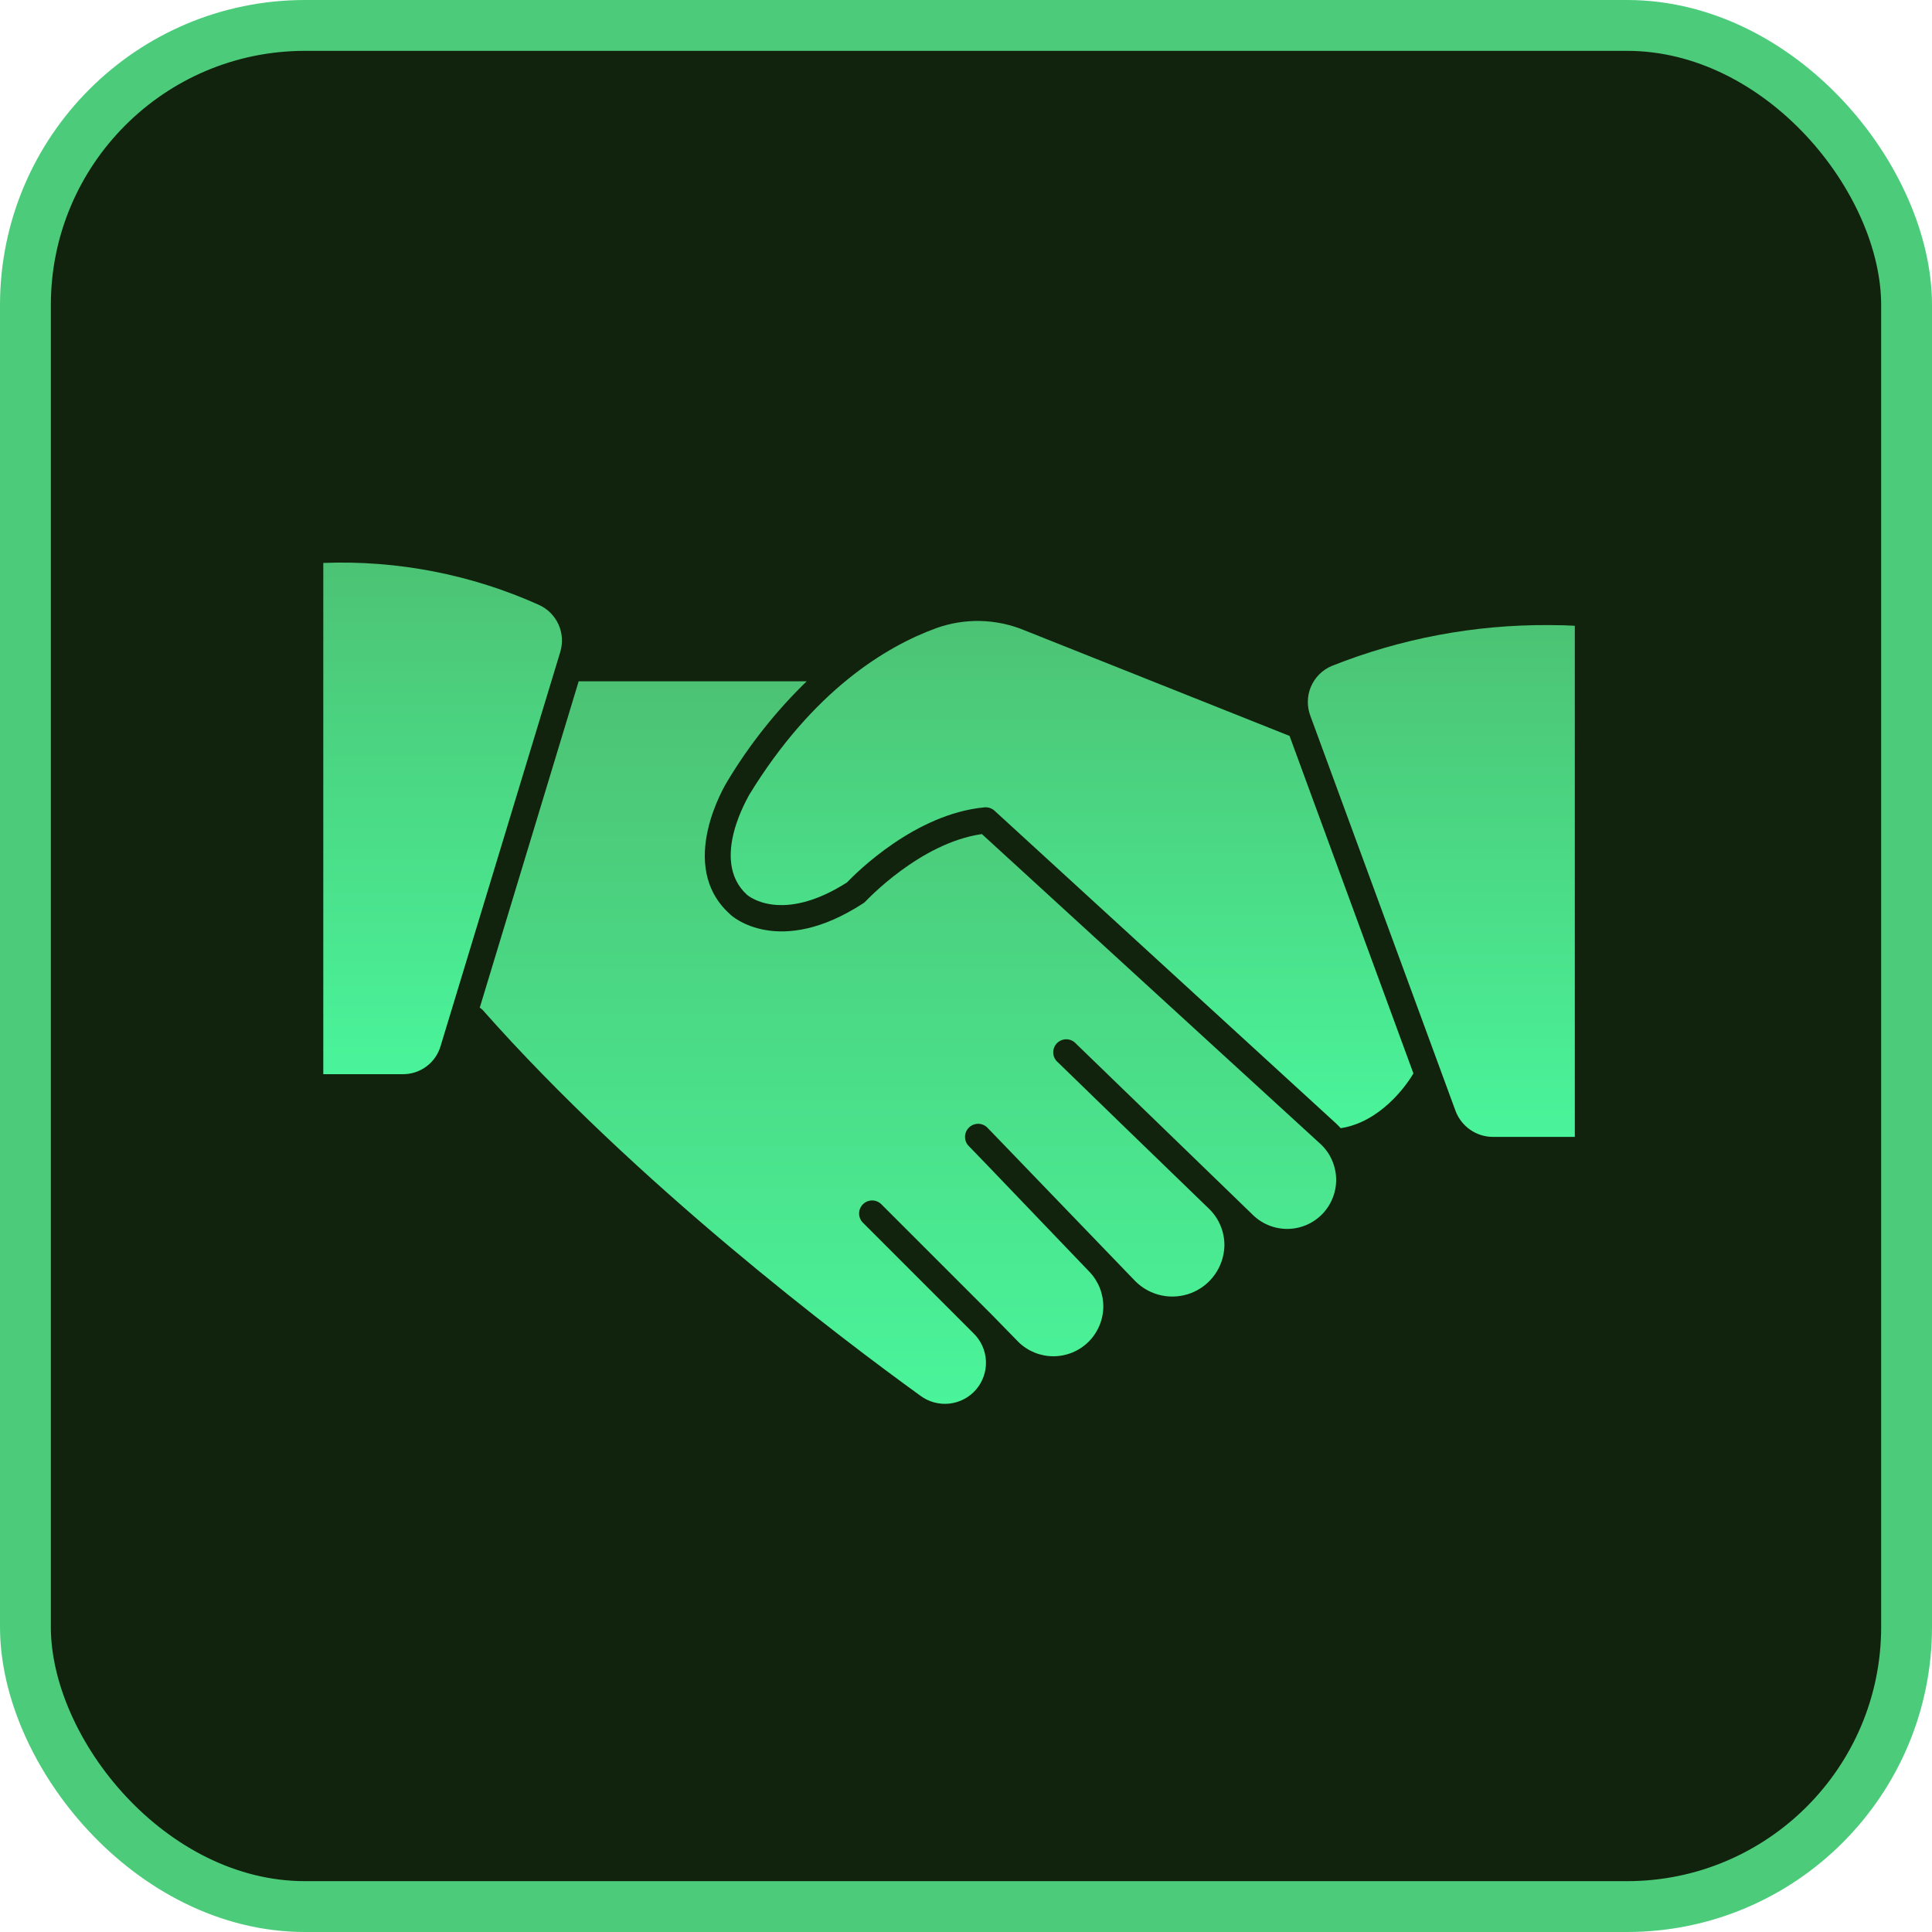 <?xml version="1.0" encoding="UTF-8"?>
<svg xmlns="http://www.w3.org/2000/svg" width="57" height="57" viewBox="0 0 57 57" fill="none">
  <rect x="0.75" y="0.75" width="55.5" height="55.5" rx="8.25" fill="#12230D" stroke="#4CCC7B" stroke-width="1.5"></rect>
  <path d="M28.969 24.608C27.146 24.865 25.554 26.577 25.538 26.592C25.516 26.616 25.49 26.637 25.462 26.654C22.985 28.262 21.588 27.038 21.531 26.965C19.946 25.538 21.4 23.146 21.462 23.046C22.111 21.967 22.897 20.977 23.8 20.1H17.073L14.154 29.731C14.185 29.748 14.214 29.77 14.239 29.796C18.769 34.919 24.785 39.465 27.158 41.181C27.405 41.363 27.712 41.445 28.017 41.41C28.322 41.375 28.602 41.225 28.801 40.991C29 40.757 29.103 40.456 29.088 40.149C29.074 39.843 28.943 39.553 28.723 39.338L25.458 36.073C25.386 36.001 25.346 35.904 25.346 35.802C25.346 35.7 25.386 35.603 25.458 35.531C25.493 35.495 25.536 35.466 25.583 35.447C25.63 35.427 25.68 35.417 25.731 35.417C25.782 35.417 25.832 35.427 25.879 35.447C25.925 35.466 25.968 35.495 26.004 35.531L27.742 37.269L29.281 38.808L30.05 39.596C30.326 39.865 30.696 40.015 31.081 40.014C31.467 40.013 31.836 39.861 32.111 39.591C32.385 39.321 32.543 38.954 32.551 38.569C32.558 38.184 32.414 37.811 32.15 37.531L29.154 34.404L28.585 33.815C28.549 33.78 28.52 33.737 28.5 33.69C28.481 33.643 28.471 33.593 28.471 33.542C28.471 33.492 28.481 33.441 28.5 33.394C28.52 33.347 28.549 33.305 28.585 33.269C28.62 33.233 28.663 33.205 28.71 33.185C28.757 33.166 28.807 33.155 28.858 33.155C28.909 33.155 28.959 33.166 29.006 33.185C29.052 33.205 29.095 33.233 29.131 33.269L33.504 37.808C33.716 38.017 33.984 38.161 34.276 38.221C34.567 38.281 34.87 38.255 35.148 38.147C35.425 38.038 35.665 37.851 35.838 37.608C36.011 37.366 36.11 37.078 36.123 36.781C36.13 36.571 36.092 36.362 36.012 36.168C35.933 35.974 35.813 35.799 35.661 35.654L33.038 33.115L31.212 31.342C31.171 31.308 31.138 31.266 31.114 31.219C31.09 31.172 31.077 31.12 31.074 31.067C31.071 31.014 31.079 30.961 31.098 30.912C31.116 30.862 31.145 30.817 31.182 30.779C31.219 30.741 31.263 30.711 31.312 30.691C31.361 30.671 31.414 30.661 31.467 30.662C31.52 30.664 31.572 30.676 31.62 30.698C31.668 30.721 31.711 30.753 31.746 30.792L36.938 35.819C37.075 35.959 37.238 36.07 37.418 36.145C37.598 36.22 37.791 36.258 37.987 36.257C38.182 36.255 38.375 36.214 38.554 36.136C38.733 36.057 38.894 35.944 39.028 35.802C39.161 35.66 39.265 35.492 39.332 35.309C39.4 35.125 39.429 34.93 39.419 34.735C39.409 34.541 39.359 34.35 39.273 34.174C39.188 33.999 39.067 33.843 38.919 33.715L28.969 24.608Z" fill="url(#paint0_linear_29_1378)"></path>
  <path d="M15.9 17.846C13.903 16.948 11.726 16.525 9.538 16.608V31.692H11.889C12.139 31.693 12.383 31.612 12.584 31.461C12.785 31.311 12.931 31.099 13 30.858L16.531 19.231C16.611 18.963 16.592 18.674 16.476 18.42C16.36 18.165 16.155 17.961 15.9 17.846Z" fill="url(#paint1_linear_29_1378)"></path>
  <path d="M30.215 18.592C29.386 18.251 28.459 18.23 27.615 18.535C26.142 19.073 23.992 20.365 22.104 23.45C22.104 23.473 20.923 25.373 22.035 26.396C22.073 26.431 23.065 27.262 24.988 26.035C25.265 25.746 27 24.008 29.05 23.819C29.103 23.815 29.156 23.821 29.207 23.839C29.257 23.856 29.303 23.883 29.342 23.919L39.423 33.15C39.469 33.192 39.511 33.239 39.554 33.285C40.708 33.108 41.477 32.054 41.7 31.669L38.046 21.712L30.215 18.592Z" fill="url(#paint2_linear_29_1378)"></path>
  <path d="M45.692 18.442C43.498 18.428 41.323 18.838 39.285 19.65C39.011 19.767 38.793 19.986 38.676 20.261C38.56 20.536 38.555 20.845 38.661 21.123L42.942 32.773C43.026 32.998 43.176 33.192 43.372 33.329C43.569 33.467 43.803 33.541 44.042 33.542H46.462V18.462C46.269 18.45 46.004 18.442 45.692 18.442Z" fill="url(#paint3_linear_29_1378)"></path>
  <defs>
    <linearGradient id="paint0_linear_29_1378" x1="26.791" y1="41.418" x2="26.791" y2="20.1" gradientUnits="userSpaceOnUse">
      <stop stop-color="#4AF49A"></stop>
      <stop offset="1" stop-color="#4CC374"></stop>
    </linearGradient>
    <linearGradient id="paint1_linear_29_1378" x1="13.06" y1="31.692" x2="13.06" y2="16.598" gradientUnits="userSpaceOnUse">
      <stop stop-color="#4AF49A"></stop>
      <stop offset="1" stop-color="#4CC374"></stop>
    </linearGradient>
    <linearGradient id="paint2_linear_29_1378" x1="31.632" y1="33.285" x2="31.632" y2="18.32" gradientUnits="userSpaceOnUse">
      <stop stop-color="#4AF49A"></stop>
      <stop offset="1" stop-color="#4CC374"></stop>
    </linearGradient>
    <linearGradient id="paint3_linear_29_1378" x1="42.525" y1="33.542" x2="42.525" y2="18.442" gradientUnits="userSpaceOnUse">
      <stop stop-color="#4AF49A"></stop>
      <stop offset="1" stop-color="#4CC374"></stop>
    </linearGradient>
  </defs>
</svg>
